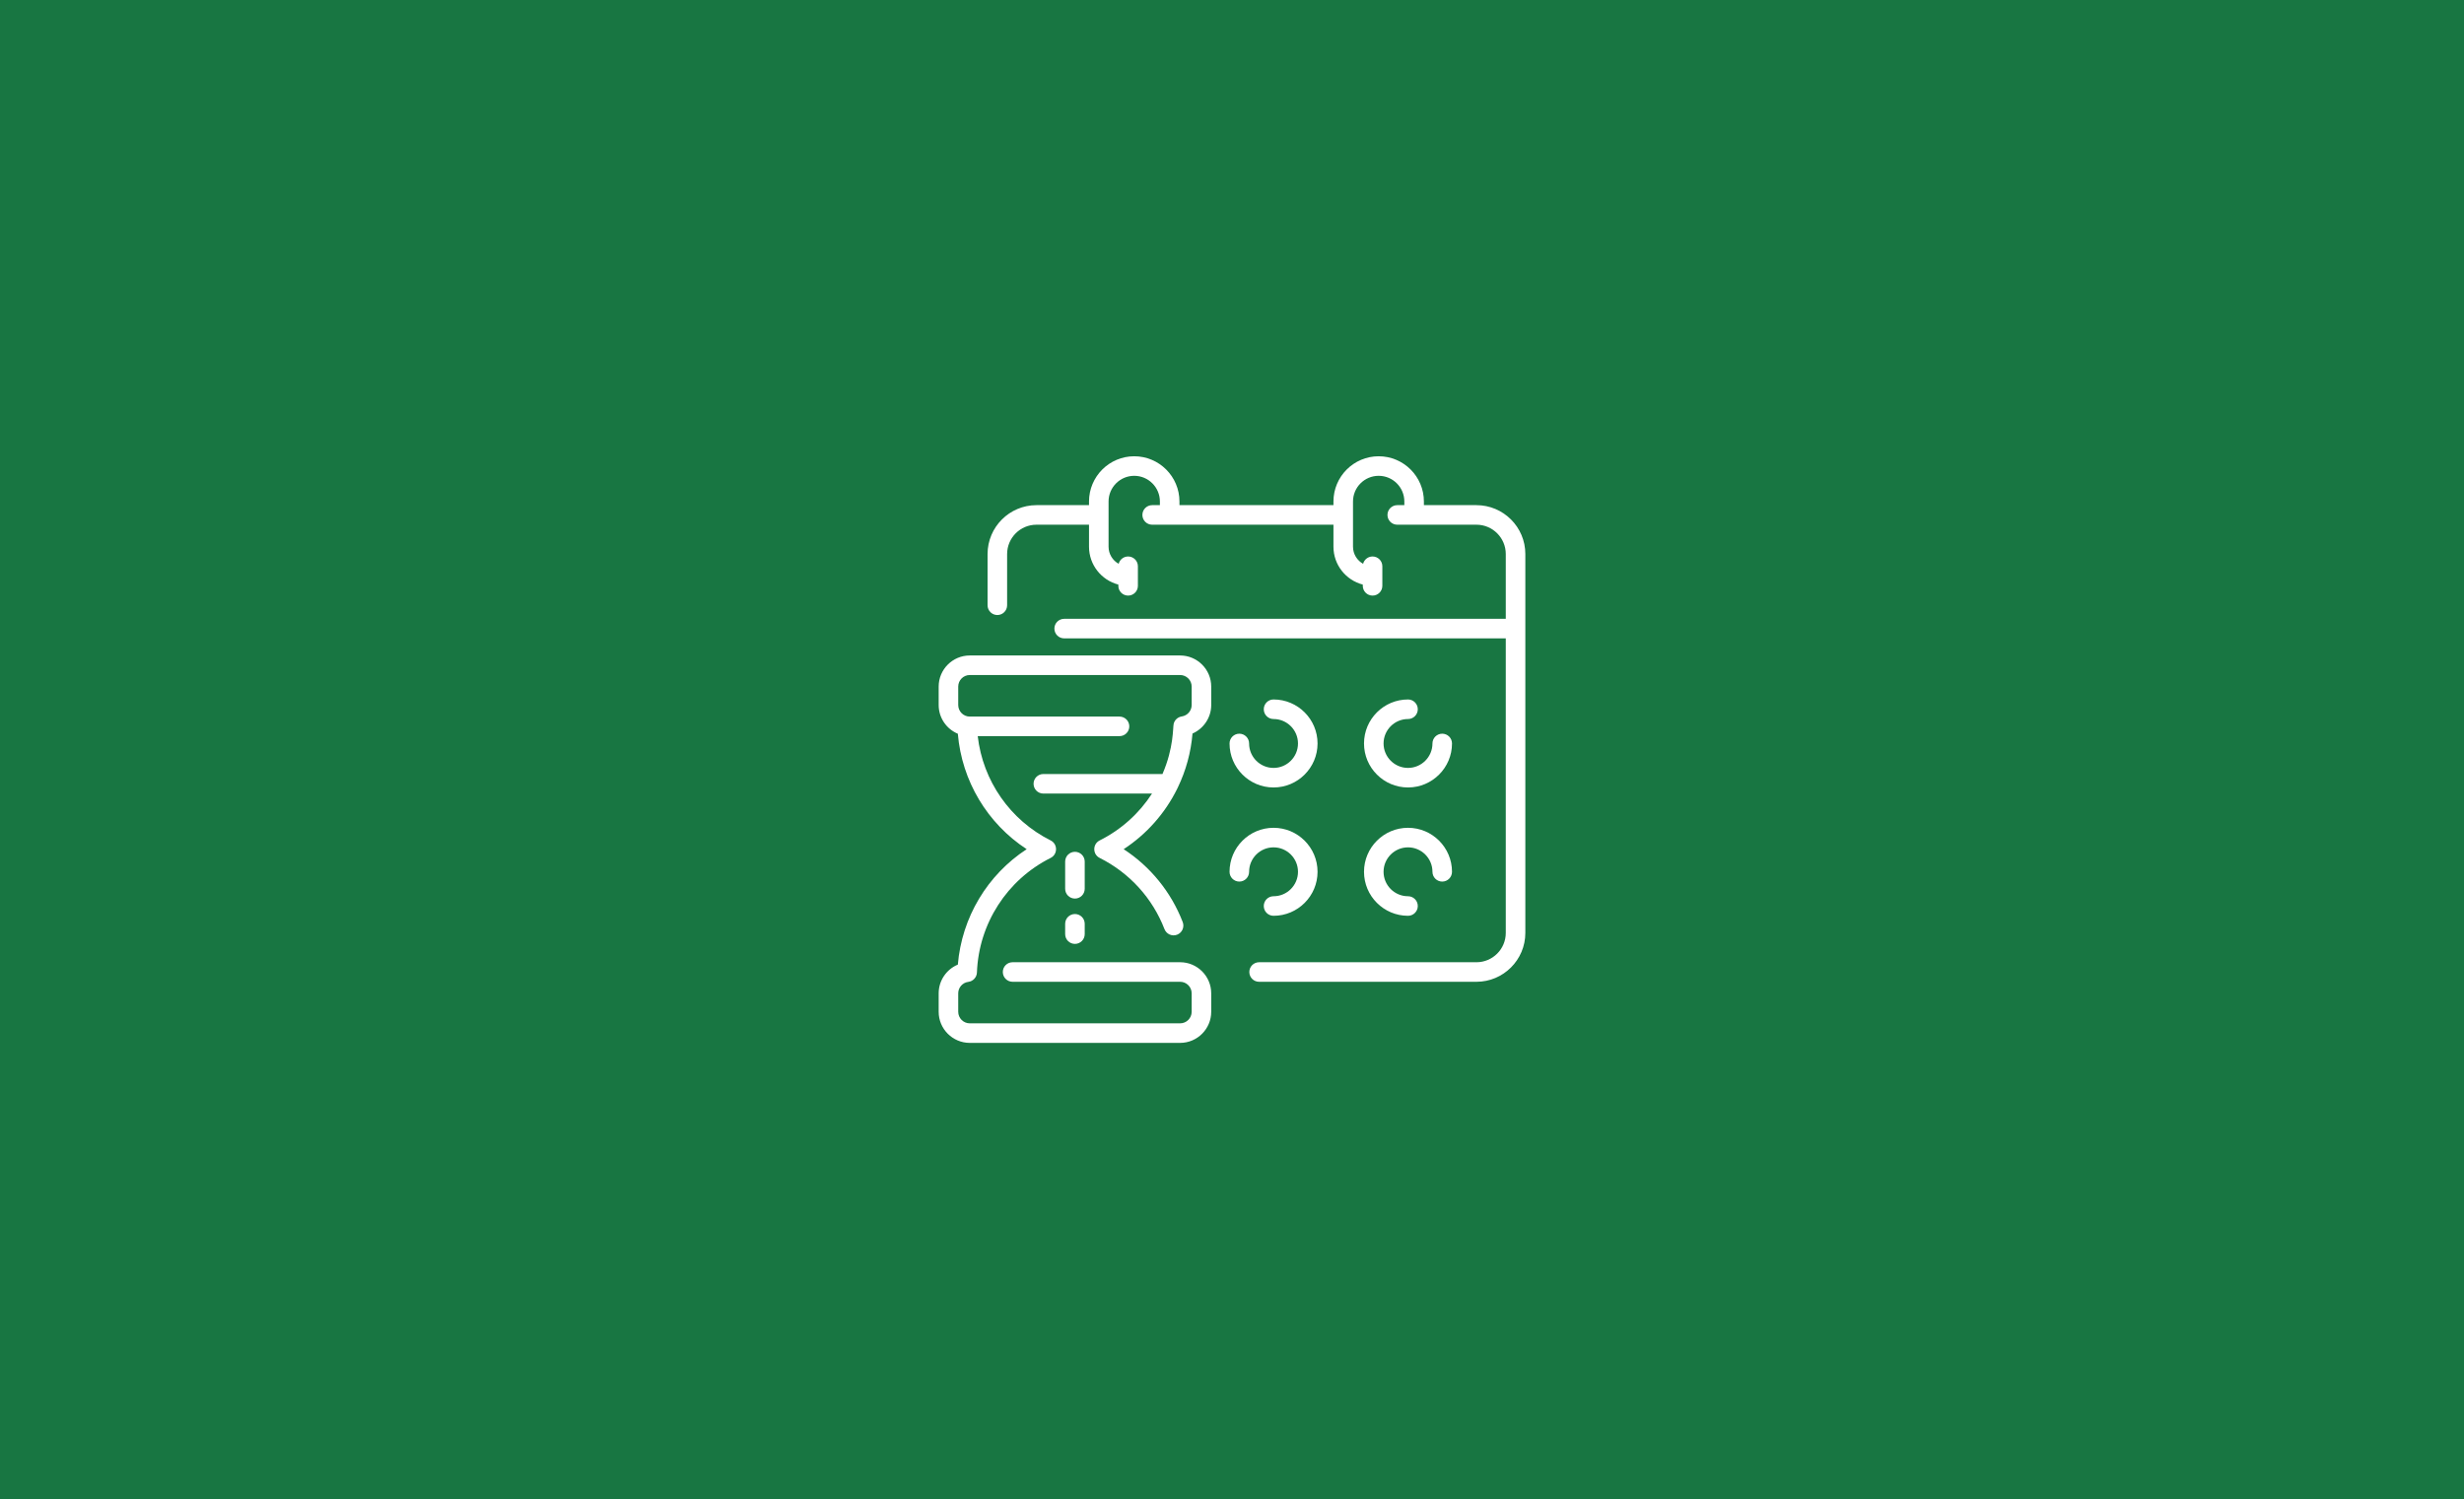 <svg width="378" height="230" viewBox="0 0 378 230" fill="none" xmlns="http://www.w3.org/2000/svg">
<path d="M0 0H378V230H0V0Z" fill="#187642"/>
<g clip-path="url(#clip0_963:8474)">
<path d="M181.039 100.562H148.773C146.141 100.562 144 102.703 144 105.335V108.163C144 110.147 145.216 111.851 146.941 112.57C147.55 119.815 151.468 126.339 157.501 130.28C151.468 134.221 147.551 140.745 146.941 147.99C145.201 148.714 144 150.431 144 152.397V155.226C144 157.858 146.141 159.999 148.773 159.999H181.039C183.671 159.999 185.812 157.858 185.812 155.226V152.397C185.812 149.765 183.671 147.624 181.039 147.624H155.341C154.512 147.624 153.841 148.296 153.841 149.124C153.841 149.952 154.512 150.624 155.341 150.624H181.039C182.017 150.624 182.813 151.419 182.813 152.397V155.226C182.813 156.204 182.017 156.999 181.039 156.999H148.773C147.796 156.999 147 156.204 147 155.226V152.397C147 151.503 147.668 150.746 148.553 150.637C149.287 150.547 149.843 149.931 149.87 149.204C150.148 141.712 154.482 134.975 161.179 131.621C162.281 131.07 162.282 129.491 161.179 128.939C154.956 125.823 150.777 119.786 149.992 112.937H171.744C172.572 112.937 173.244 112.265 173.244 111.437C173.244 110.608 172.572 109.937 171.744 109.937H148.773C147.796 109.937 147 109.141 147 108.163V105.335C147 104.357 147.796 103.562 148.773 103.562H181.039C182.017 103.562 182.813 104.357 182.813 105.335V108.163C182.813 108.996 182.217 109.777 181.28 109.921C180.697 110.01 180.205 110.442 180.055 111.035C179.911 111.605 180.099 114.674 178.335 118.749H160.058C159.23 118.749 158.558 119.421 158.558 120.249C158.558 121.077 159.23 121.749 160.058 121.749H176.729C174.776 124.767 172.031 127.271 168.7 128.939C167.598 129.491 167.597 131.069 168.7 131.622C173.274 133.912 176.803 137.79 178.639 142.541C178.937 143.313 179.804 143.699 180.579 143.4C181.352 143.102 181.736 142.233 181.438 141.46C179.657 136.85 176.488 132.958 172.38 130.28C175.932 127.959 178.75 124.744 180.592 121.013C180.637 120.938 180.675 120.859 180.706 120.776C181.931 118.225 182.701 115.44 182.941 112.539C184.64 111.795 185.813 110.089 185.813 108.163V105.335C185.812 102.703 183.671 100.562 181.039 100.562Z" fill="white"/>
<path d="M195.374 117.813C193.306 117.813 191.624 116.13 191.624 114.063C191.624 113.234 190.952 112.563 190.124 112.563C189.295 112.563 188.624 113.234 188.624 114.063C188.624 117.785 191.652 120.813 195.374 120.813C199.096 120.813 202.124 117.785 202.124 114.063C202.124 110.34 199.096 107.312 195.374 107.312C194.545 107.312 193.874 107.984 193.874 108.813C193.874 109.641 194.545 110.313 195.374 110.313C197.442 110.313 199.124 111.995 199.124 114.063C199.124 116.13 197.442 117.813 195.374 117.813Z" fill="white"/>
<path d="M216.002 110.313C216.83 110.313 217.502 109.641 217.502 108.813C217.502 107.984 216.83 107.312 216.002 107.312C212.28 107.312 209.252 110.34 209.252 114.063C209.252 117.785 212.28 120.813 216.002 120.813C219.724 120.813 222.752 117.785 222.752 114.063C222.752 113.234 222.08 112.563 221.252 112.563C220.423 112.563 219.752 113.234 219.752 114.063C219.752 116.13 218.069 117.813 216.002 117.813C213.934 117.813 212.252 116.13 212.252 114.063C212.252 111.995 213.934 110.313 216.002 110.313Z" fill="white"/>
<path d="M195.374 130C197.442 130 199.124 131.682 199.124 133.75C199.124 135.818 197.442 137.5 195.374 137.5C194.545 137.5 193.874 138.172 193.874 139C193.874 139.828 194.545 140.5 195.374 140.5C199.096 140.5 202.124 137.472 202.124 133.75C202.124 130.028 199.096 127 195.374 127C191.652 127 188.624 130.028 188.624 133.75C188.624 134.578 189.295 135.25 190.124 135.25C190.952 135.25 191.624 134.578 191.624 133.75C191.624 131.682 193.306 130 195.374 130Z" fill="white"/>
<path d="M216.002 140.5C216.83 140.5 217.502 139.828 217.502 139C217.502 138.172 216.83 137.5 216.002 137.5C213.934 137.5 212.252 135.818 212.252 133.75C212.252 131.682 213.934 130 216.002 130C218.069 130 219.752 131.682 219.752 133.75C219.752 134.578 220.423 135.25 221.252 135.25C222.08 135.25 222.752 134.578 222.752 133.75C222.752 130.028 219.724 127 216.002 127C212.28 127 209.252 130.028 209.252 133.75C209.252 137.472 212.28 140.5 216.002 140.5Z" fill="white"/>
<path d="M166.405 132.184C166.405 131.355 165.734 130.684 164.905 130.684C164.077 130.684 163.405 131.355 163.405 132.184V136.357C163.405 137.185 164.077 137.857 164.905 137.857C165.734 137.857 166.405 137.185 166.405 136.357V132.184Z" fill="white"/>
<path d="M164.905 140.228C164.077 140.228 163.405 140.899 163.405 141.728V143.312C163.405 144.14 164.077 144.812 164.905 144.812C165.734 144.812 166.405 144.14 166.405 143.312V141.728C166.405 140.899 165.734 140.228 164.905 140.228Z" fill="white"/>
<path d="M226.501 77.5H218.439V76.938C218.439 73.112 215.327 70 211.501 70C207.676 70 204.564 73.112 204.564 76.938V77.5H180.939V76.938C180.939 73.112 177.827 70 174.001 70C170.176 70 167.064 73.112 167.064 76.938V77.5H159.001C154.866 77.5 151.501 80.865 151.501 85V92.857C151.501 93.685 152.173 94.357 153.001 94.357C153.83 94.357 154.501 93.685 154.501 92.857V85C154.501 82.519 156.52 80.5 159.001 80.5H167.064V83.875C167.064 86.666 168.979 89.017 171.564 89.685V89.875C171.564 90.703 172.236 91.375 173.064 91.375C173.892 91.375 174.564 90.703 174.564 89.875V86.875C174.564 86.047 173.892 85.375 173.064 85.375C172.365 85.375 171.78 85.853 171.613 86.499C170.691 85.987 170.064 85.003 170.064 83.875V76.938C170.064 74.766 171.83 73 174.001 73C176.173 73 177.939 74.766 177.939 76.938V77.5H176.753C175.925 77.5 175.253 78.172 175.253 79C175.253 79.828 175.925 80.5 176.753 80.5H204.564V83.875C204.564 86.666 206.479 89.017 209.064 89.685V89.875C209.064 90.703 209.736 91.375 210.564 91.375C211.392 91.375 212.064 90.703 212.064 89.875V86.875C212.064 86.047 211.392 85.375 210.564 85.375C209.865 85.375 209.28 85.853 209.113 86.499C208.191 85.987 207.564 85.003 207.564 83.875V76.938C207.564 74.766 209.33 73 211.501 73C213.673 73 215.439 74.766 215.439 76.938V77.5H214.35C213.522 77.5 212.85 78.172 212.85 79C212.85 79.828 213.522 80.5 214.35 80.5H226.501C228.983 80.5 231.001 82.519 231.001 85V94.938H163.253C162.425 94.938 161.753 95.609 161.753 96.438C161.753 97.266 162.425 97.938 163.253 97.938H231.001V143.125C231.001 145.606 228.983 147.625 226.501 147.625H193.157C192.328 147.625 191.657 148.297 191.657 149.125C191.657 149.953 192.328 150.625 193.157 150.625H226.501C230.637 150.625 234.001 147.26 234.001 143.125V85C234.001 80.865 230.637 77.5 226.501 77.5Z" fill="white"/>
</g>
<defs>
<clipPath id="clip0_963:8474">
<rect width="90" height="90" fill="white" transform="translate(144 70)"/>
</clipPath>
</defs>
</svg>